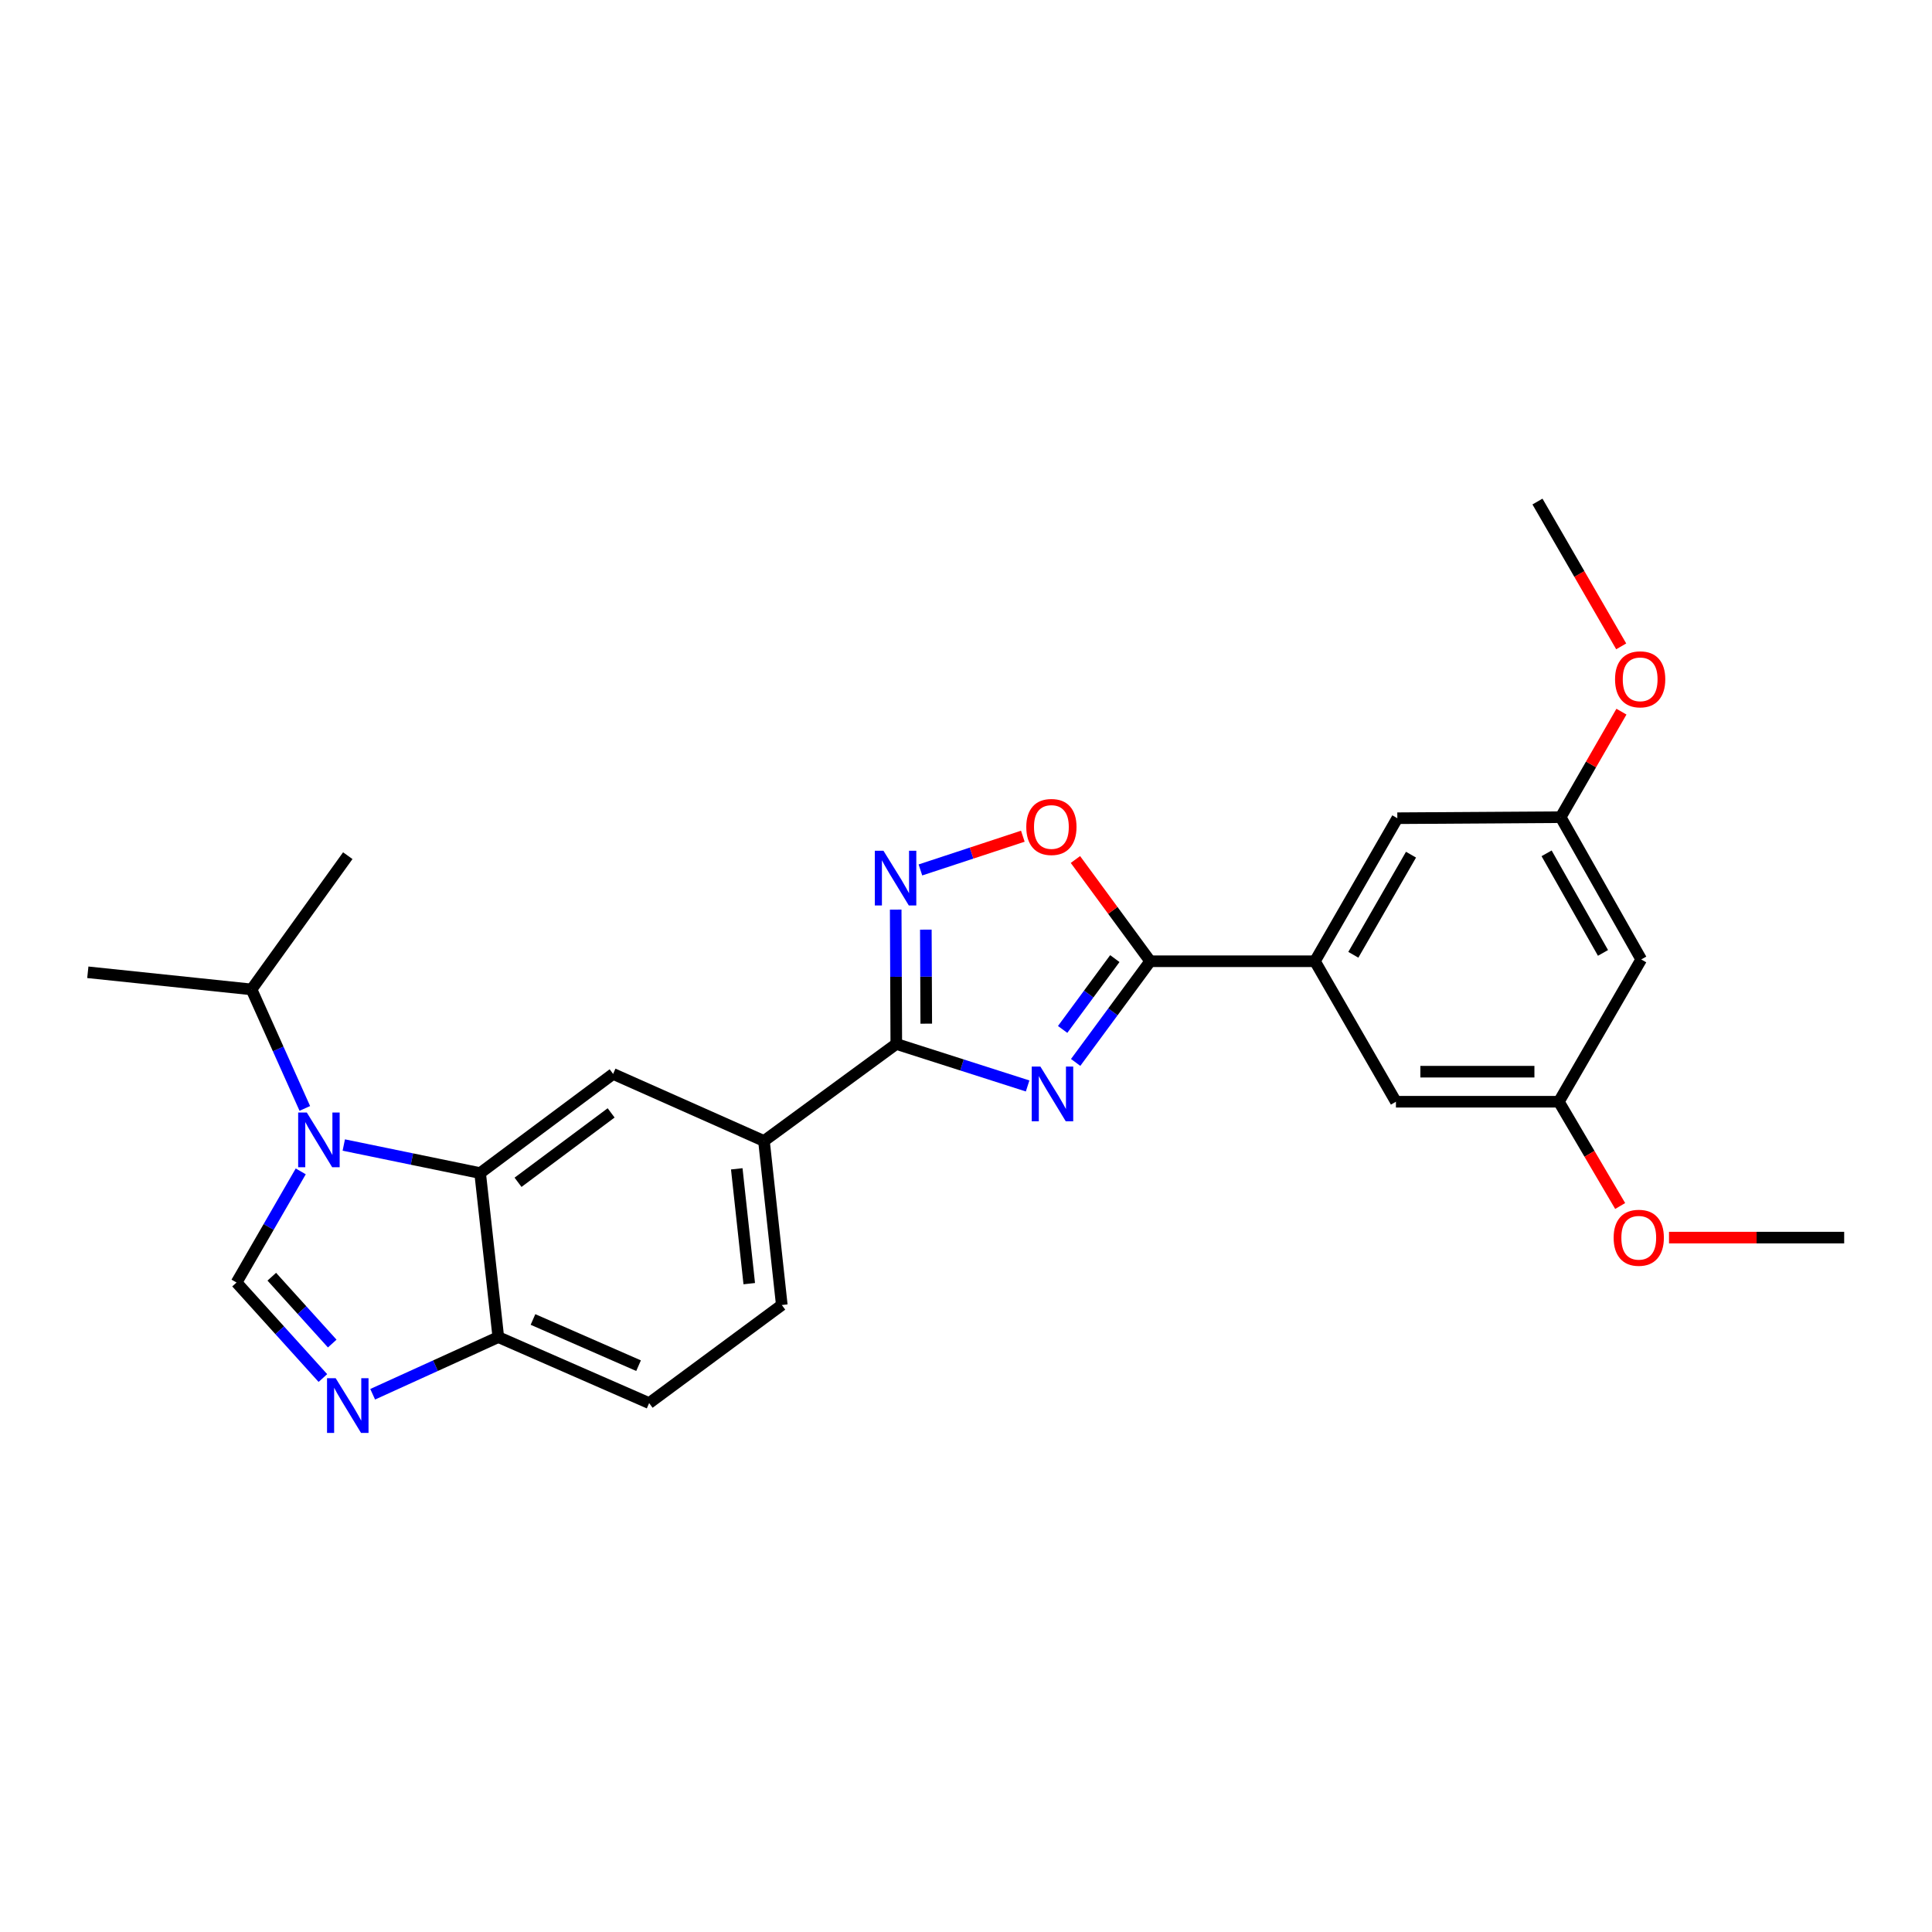 <?xml version='1.0' encoding='iso-8859-1'?>
<svg version='1.1' baseProfile='full'
              xmlns='http://www.w3.org/2000/svg'
                      xmlns:rdkit='http://www.rdkit.org/xml'
                      xmlns:xlink='http://www.w3.org/1999/xlink'
                  xml:space='preserve'
width='1000px' height='1000px' viewBox='0 0 1000 1000'>
<!-- END OF HEADER -->
<rect style='opacity:1.0;fill:#FFFFFF;stroke:none' width='1000' height='1000' x='0' y='0'> </rect>
<path class='bond-1' d='M 531.893,562.091 L 497.907,551.22' style='fill:none;fill-rule:evenodd;stroke:#0000FF;stroke-width:6px;stroke-linecap:butt;stroke-linejoin:miter;stroke-opacity:1' />
<path class='bond-1' d='M 497.907,551.22 L 463.922,540.349' style='fill:none;fill-rule:evenodd;stroke:#000000;stroke-width:6px;stroke-linecap:butt;stroke-linejoin:miter;stroke-opacity:1' />
<path class='bond-2' d='M 556.757,549.912 L 576.05,523.726' style='fill:none;fill-rule:evenodd;stroke:#0000FF;stroke-width:6px;stroke-linecap:butt;stroke-linejoin:miter;stroke-opacity:1' />
<path class='bond-2' d='M 576.05,523.726 L 595.342,497.539' style='fill:none;fill-rule:evenodd;stroke:#000000;stroke-width:6px;stroke-linecap:butt;stroke-linejoin:miter;stroke-opacity:1' />
<path class='bond-2' d='M 550.022,532.83 L 563.527,514.499' style='fill:none;fill-rule:evenodd;stroke:#0000FF;stroke-width:6px;stroke-linecap:butt;stroke-linejoin:miter;stroke-opacity:1' />
<path class='bond-2' d='M 563.527,514.499 L 577.031,496.169' style='fill:none;fill-rule:evenodd;stroke:#000000;stroke-width:6px;stroke-linecap:butt;stroke-linejoin:miter;stroke-opacity:1' />
<path class='bond-0' d='M 177.941,592.66 L 213.227,599.922' style='fill:none;fill-rule:evenodd;stroke:#0000FF;stroke-width:6px;stroke-linecap:butt;stroke-linejoin:miter;stroke-opacity:1' />
<path class='bond-0' d='M 213.227,599.922 L 248.514,607.183' style='fill:none;fill-rule:evenodd;stroke:#000000;stroke-width:6px;stroke-linecap:butt;stroke-linejoin:miter;stroke-opacity:1' />
<path class='bond-4' d='M 155.662,606.303 L 139.048,635.07' style='fill:none;fill-rule:evenodd;stroke:#0000FF;stroke-width:6px;stroke-linecap:butt;stroke-linejoin:miter;stroke-opacity:1' />
<path class='bond-4' d='M 139.048,635.07 L 122.433,663.837' style='fill:none;fill-rule:evenodd;stroke:#000000;stroke-width:6px;stroke-linecap:butt;stroke-linejoin:miter;stroke-opacity:1' />
<path class='bond-17' d='M 157.774,573.718 L 143.979,542.918' style='fill:none;fill-rule:evenodd;stroke:#0000FF;stroke-width:6px;stroke-linecap:butt;stroke-linejoin:miter;stroke-opacity:1' />
<path class='bond-17' d='M 143.979,542.918 L 130.185,512.117' style='fill:none;fill-rule:evenodd;stroke:#000000;stroke-width:6px;stroke-linecap:butt;stroke-linejoin:miter;stroke-opacity:1' />
<path class='bond-3' d='M 463.922,540.349 L 463.768,505.584' style='fill:none;fill-rule:evenodd;stroke:#000000;stroke-width:6px;stroke-linecap:butt;stroke-linejoin:miter;stroke-opacity:1' />
<path class='bond-3' d='M 463.768,505.584 L 463.614,470.818' style='fill:none;fill-rule:evenodd;stroke:#0000FF;stroke-width:6px;stroke-linecap:butt;stroke-linejoin:miter;stroke-opacity:1' />
<path class='bond-3' d='M 479.43,529.85 L 479.322,505.515' style='fill:none;fill-rule:evenodd;stroke:#000000;stroke-width:6px;stroke-linecap:butt;stroke-linejoin:miter;stroke-opacity:1' />
<path class='bond-3' d='M 479.322,505.515 L 479.214,481.179' style='fill:none;fill-rule:evenodd;stroke:#0000FF;stroke-width:6px;stroke-linecap:butt;stroke-linejoin:miter;stroke-opacity:1' />
<path class='bond-10' d='M 463.922,540.349 L 395.429,590.565' style='fill:none;fill-rule:evenodd;stroke:#000000;stroke-width:6px;stroke-linecap:butt;stroke-linejoin:miter;stroke-opacity:1' />
<path class='bond-7' d='M 595.342,497.539 L 575.989,471.207' style='fill:none;fill-rule:evenodd;stroke:#000000;stroke-width:6px;stroke-linecap:butt;stroke-linejoin:miter;stroke-opacity:1' />
<path class='bond-7' d='M 575.989,471.207 L 556.636,444.876' style='fill:none;fill-rule:evenodd;stroke:#FF0000;stroke-width:6px;stroke-linecap:butt;stroke-linejoin:miter;stroke-opacity:1' />
<path class='bond-9' d='M 595.342,497.539 L 680.608,497.539' style='fill:none;fill-rule:evenodd;stroke:#000000;stroke-width:6px;stroke-linecap:butt;stroke-linejoin:miter;stroke-opacity:1' />
<path class='bond-26' d='M 476.404,450.278 L 502.911,441.551' style='fill:none;fill-rule:evenodd;stroke:#0000FF;stroke-width:6px;stroke-linecap:butt;stroke-linejoin:miter;stroke-opacity:1' />
<path class='bond-26' d='M 502.911,441.551 L 529.417,432.824' style='fill:none;fill-rule:evenodd;stroke:#FF0000;stroke-width:6px;stroke-linecap:butt;stroke-linejoin:miter;stroke-opacity:1' />
<path class='bond-29' d='M 122.433,663.837 L 144.78,688.554' style='fill:none;fill-rule:evenodd;stroke:#000000;stroke-width:6px;stroke-linecap:butt;stroke-linejoin:miter;stroke-opacity:1' />
<path class='bond-29' d='M 144.78,688.554 L 167.126,713.271' style='fill:none;fill-rule:evenodd;stroke:#0000FF;stroke-width:6px;stroke-linecap:butt;stroke-linejoin:miter;stroke-opacity:1' />
<path class='bond-29' d='M 140.676,660.82 L 156.318,678.122' style='fill:none;fill-rule:evenodd;stroke:#000000;stroke-width:6px;stroke-linecap:butt;stroke-linejoin:miter;stroke-opacity:1' />
<path class='bond-29' d='M 156.318,678.122 L 171.96,695.424' style='fill:none;fill-rule:evenodd;stroke:#0000FF;stroke-width:6px;stroke-linecap:butt;stroke-linejoin:miter;stroke-opacity:1' />
<path class='bond-5' d='M 248.514,607.183 L 317.344,555.861' style='fill:none;fill-rule:evenodd;stroke:#000000;stroke-width:6px;stroke-linecap:butt;stroke-linejoin:miter;stroke-opacity:1' />
<path class='bond-5' d='M 268.136,611.954 L 316.317,576.029' style='fill:none;fill-rule:evenodd;stroke:#000000;stroke-width:6px;stroke-linecap:butt;stroke-linejoin:miter;stroke-opacity:1' />
<path class='bond-28' d='M 248.514,607.183 L 257.924,692.086' style='fill:none;fill-rule:evenodd;stroke:#000000;stroke-width:6px;stroke-linecap:butt;stroke-linejoin:miter;stroke-opacity:1' />
<path class='bond-6' d='M 192.892,721.666 L 225.408,706.876' style='fill:none;fill-rule:evenodd;stroke:#0000FF;stroke-width:6px;stroke-linecap:butt;stroke-linejoin:miter;stroke-opacity:1' />
<path class='bond-6' d='M 225.408,706.876 L 257.924,692.086' style='fill:none;fill-rule:evenodd;stroke:#000000;stroke-width:6px;stroke-linecap:butt;stroke-linejoin:miter;stroke-opacity:1' />
<path class='bond-8' d='M 317.344,555.861 L 395.429,590.565' style='fill:none;fill-rule:evenodd;stroke:#000000;stroke-width:6px;stroke-linecap:butt;stroke-linejoin:miter;stroke-opacity:1' />
<path class='bond-12' d='M 680.608,497.539 L 723.254,423.507' style='fill:none;fill-rule:evenodd;stroke:#000000;stroke-width:6px;stroke-linecap:butt;stroke-linejoin:miter;stroke-opacity:1' />
<path class='bond-12' d='M 700.484,494.198 L 730.336,442.376' style='fill:none;fill-rule:evenodd;stroke:#000000;stroke-width:6px;stroke-linecap:butt;stroke-linejoin:miter;stroke-opacity:1' />
<path class='bond-13' d='M 680.608,497.539 L 722.529,570.257' style='fill:none;fill-rule:evenodd;stroke:#000000;stroke-width:6px;stroke-linecap:butt;stroke-linejoin:miter;stroke-opacity:1' />
<path class='bond-18' d='M 395.429,590.565 L 404.658,675.468' style='fill:none;fill-rule:evenodd;stroke:#000000;stroke-width:6px;stroke-linecap:butt;stroke-linejoin:miter;stroke-opacity:1' />
<path class='bond-18' d='M 381.349,604.981 L 387.81,664.414' style='fill:none;fill-rule:evenodd;stroke:#000000;stroke-width:6px;stroke-linecap:butt;stroke-linejoin:miter;stroke-opacity:1' />
<path class='bond-11' d='M 257.924,692.086 L 335.992,726.246' style='fill:none;fill-rule:evenodd;stroke:#000000;stroke-width:6px;stroke-linecap:butt;stroke-linejoin:miter;stroke-opacity:1' />
<path class='bond-11' d='M 275.87,682.96 L 330.517,706.872' style='fill:none;fill-rule:evenodd;stroke:#000000;stroke-width:6px;stroke-linecap:butt;stroke-linejoin:miter;stroke-opacity:1' />
<path class='bond-16' d='M 723.254,423.507 L 807.795,422.971' style='fill:none;fill-rule:evenodd;stroke:#000000;stroke-width:6px;stroke-linecap:butt;stroke-linejoin:miter;stroke-opacity:1' />
<path class='bond-15' d='M 722.529,570.257 L 806.861,570.257' style='fill:none;fill-rule:evenodd;stroke:#000000;stroke-width:6px;stroke-linecap:butt;stroke-linejoin:miter;stroke-opacity:1' />
<path class='bond-15' d='M 735.178,554.703 L 794.211,554.703' style='fill:none;fill-rule:evenodd;stroke:#000000;stroke-width:6px;stroke-linecap:butt;stroke-linejoin:miter;stroke-opacity:1' />
<path class='bond-14' d='M 849.499,496.605 L 806.861,570.257' style='fill:none;fill-rule:evenodd;stroke:#000000;stroke-width:6px;stroke-linecap:butt;stroke-linejoin:miter;stroke-opacity:1' />
<path class='bond-27' d='M 849.499,496.605 L 807.795,422.971' style='fill:none;fill-rule:evenodd;stroke:#000000;stroke-width:6px;stroke-linecap:butt;stroke-linejoin:miter;stroke-opacity:1' />
<path class='bond-27' d='M 829.708,493.226 L 800.516,441.682' style='fill:none;fill-rule:evenodd;stroke:#000000;stroke-width:6px;stroke-linecap:butt;stroke-linejoin:miter;stroke-opacity:1' />
<path class='bond-21' d='M 806.861,570.257 L 822.73,597.24' style='fill:none;fill-rule:evenodd;stroke:#000000;stroke-width:6px;stroke-linecap:butt;stroke-linejoin:miter;stroke-opacity:1' />
<path class='bond-21' d='M 822.73,597.24 L 838.599,624.223' style='fill:none;fill-rule:evenodd;stroke:#FF0000;stroke-width:6px;stroke-linecap:butt;stroke-linejoin:miter;stroke-opacity:1' />
<path class='bond-20' d='M 807.795,422.971 L 823.526,395.662' style='fill:none;fill-rule:evenodd;stroke:#000000;stroke-width:6px;stroke-linecap:butt;stroke-linejoin:miter;stroke-opacity:1' />
<path class='bond-20' d='M 823.526,395.662 L 839.256,368.352' style='fill:none;fill-rule:evenodd;stroke:#FF0000;stroke-width:6px;stroke-linecap:butt;stroke-linejoin:miter;stroke-opacity:1' />
<path class='bond-22' d='M 130.185,512.117 L 180.012,442.898' style='fill:none;fill-rule:evenodd;stroke:#000000;stroke-width:6px;stroke-linecap:butt;stroke-linejoin:miter;stroke-opacity:1' />
<path class='bond-23' d='M 130.185,512.117 L 45.455,503.251' style='fill:none;fill-rule:evenodd;stroke:#000000;stroke-width:6px;stroke-linecap:butt;stroke-linejoin:miter;stroke-opacity:1' />
<path class='bond-19' d='M 404.658,675.468 L 335.992,726.246' style='fill:none;fill-rule:evenodd;stroke:#000000;stroke-width:6px;stroke-linecap:butt;stroke-linejoin:miter;stroke-opacity:1' />
<path class='bond-24' d='M 839.131,334.556 L 817.461,297.079' style='fill:none;fill-rule:evenodd;stroke:#FF0000;stroke-width:6px;stroke-linecap:butt;stroke-linejoin:miter;stroke-opacity:1' />
<path class='bond-24' d='M 817.461,297.079 L 795.792,259.602' style='fill:none;fill-rule:evenodd;stroke:#000000;stroke-width:6px;stroke-linecap:butt;stroke-linejoin:miter;stroke-opacity:1' />
<path class='bond-25' d='M 863.878,640.582 L 909.212,640.582' style='fill:none;fill-rule:evenodd;stroke:#FF0000;stroke-width:6px;stroke-linecap:butt;stroke-linejoin:miter;stroke-opacity:1' />
<path class='bond-25' d='M 909.212,640.582 L 954.545,640.582' style='fill:none;fill-rule:evenodd;stroke:#000000;stroke-width:6px;stroke-linecap:butt;stroke-linejoin:miter;stroke-opacity:1' />
<path  class='atom-0' d='M 538.495 552.044
L 547.775 567.044
Q 548.695 568.524, 550.175 571.204
Q 551.655 573.884, 551.735 574.044
L 551.735 552.044
L 555.495 552.044
L 555.495 580.364
L 551.615 580.364
L 541.655 563.964
Q 540.495 562.044, 539.255 559.844
Q 538.055 557.644, 537.695 556.964
L 537.695 580.364
L 534.015 580.364
L 534.015 552.044
L 538.495 552.044
' fill='#0000FF'/>
<path  class='atom-1' d='M 158.811 575.852
L 168.091 590.852
Q 169.011 592.332, 170.491 595.012
Q 171.971 597.692, 172.051 597.852
L 172.051 575.852
L 175.811 575.852
L 175.811 604.172
L 171.931 604.172
L 161.971 587.772
Q 160.811 585.852, 159.571 583.652
Q 158.371 581.452, 158.011 580.772
L 158.011 604.172
L 154.331 604.172
L 154.331 575.852
L 158.811 575.852
' fill='#0000FF'/>
<path  class='atom-4' d='M 457.281 440.352
L 466.561 455.352
Q 467.481 456.832, 468.961 459.512
Q 470.441 462.192, 470.521 462.352
L 470.521 440.352
L 474.281 440.352
L 474.281 468.672
L 470.401 468.672
L 460.441 452.272
Q 459.281 450.352, 458.041 448.152
Q 456.841 445.952, 456.481 445.272
L 456.481 468.672
L 452.801 468.672
L 452.801 440.352
L 457.281 440.352
' fill='#0000FF'/>
<path  class='atom-7' d='M 173.752 713.365
L 183.032 728.365
Q 183.952 729.845, 185.432 732.525
Q 186.912 735.205, 186.992 735.365
L 186.992 713.365
L 190.752 713.365
L 190.752 741.685
L 186.872 741.685
L 176.912 725.285
Q 175.752 723.365, 174.512 721.165
Q 173.312 718.965, 172.952 718.285
L 172.952 741.685
L 169.272 741.685
L 169.272 713.365
L 173.752 713.365
' fill='#0000FF'/>
<path  class='atom-8' d='M 531.202 428.037
Q 531.202 421.237, 534.562 417.437
Q 537.922 413.637, 544.202 413.637
Q 550.482 413.637, 553.842 417.437
Q 557.202 421.237, 557.202 428.037
Q 557.202 434.917, 553.802 438.837
Q 550.402 442.717, 544.202 442.717
Q 537.962 442.717, 534.562 438.837
Q 531.202 434.957, 531.202 428.037
M 544.202 439.517
Q 548.522 439.517, 550.842 436.637
Q 553.202 433.717, 553.202 428.037
Q 553.202 422.477, 550.842 419.677
Q 548.522 416.837, 544.202 416.837
Q 539.882 416.837, 537.522 419.637
Q 535.202 422.437, 535.202 428.037
Q 535.202 433.757, 537.522 436.637
Q 539.882 439.517, 544.202 439.517
' fill='#FF0000'/>
<path  class='atom-21' d='M 835.946 351.611
Q 835.946 344.811, 839.306 341.011
Q 842.666 337.211, 848.946 337.211
Q 855.226 337.211, 858.586 341.011
Q 861.946 344.811, 861.946 351.611
Q 861.946 358.491, 858.546 362.411
Q 855.146 366.291, 848.946 366.291
Q 842.706 366.291, 839.306 362.411
Q 835.946 358.531, 835.946 351.611
M 848.946 363.091
Q 853.266 363.091, 855.586 360.211
Q 857.946 357.291, 857.946 351.611
Q 857.946 346.051, 855.586 343.251
Q 853.266 340.411, 848.946 340.411
Q 844.626 340.411, 842.266 343.211
Q 839.946 346.011, 839.946 351.611
Q 839.946 357.331, 842.266 360.211
Q 844.626 363.091, 848.946 363.091
' fill='#FF0000'/>
<path  class='atom-22' d='M 835.22 640.662
Q 835.22 633.862, 838.58 630.062
Q 841.94 626.262, 848.22 626.262
Q 854.5 626.262, 857.86 630.062
Q 861.22 633.862, 861.22 640.662
Q 861.22 647.542, 857.82 651.462
Q 854.42 655.342, 848.22 655.342
Q 841.98 655.342, 838.58 651.462
Q 835.22 647.582, 835.22 640.662
M 848.22 652.142
Q 852.54 652.142, 854.86 649.262
Q 857.22 646.342, 857.22 640.662
Q 857.22 635.102, 854.86 632.302
Q 852.54 629.462, 848.22 629.462
Q 843.9 629.462, 841.54 632.262
Q 839.22 635.062, 839.22 640.662
Q 839.22 646.382, 841.54 649.262
Q 843.9 652.142, 848.22 652.142
' fill='#FF0000'/>
</svg>

